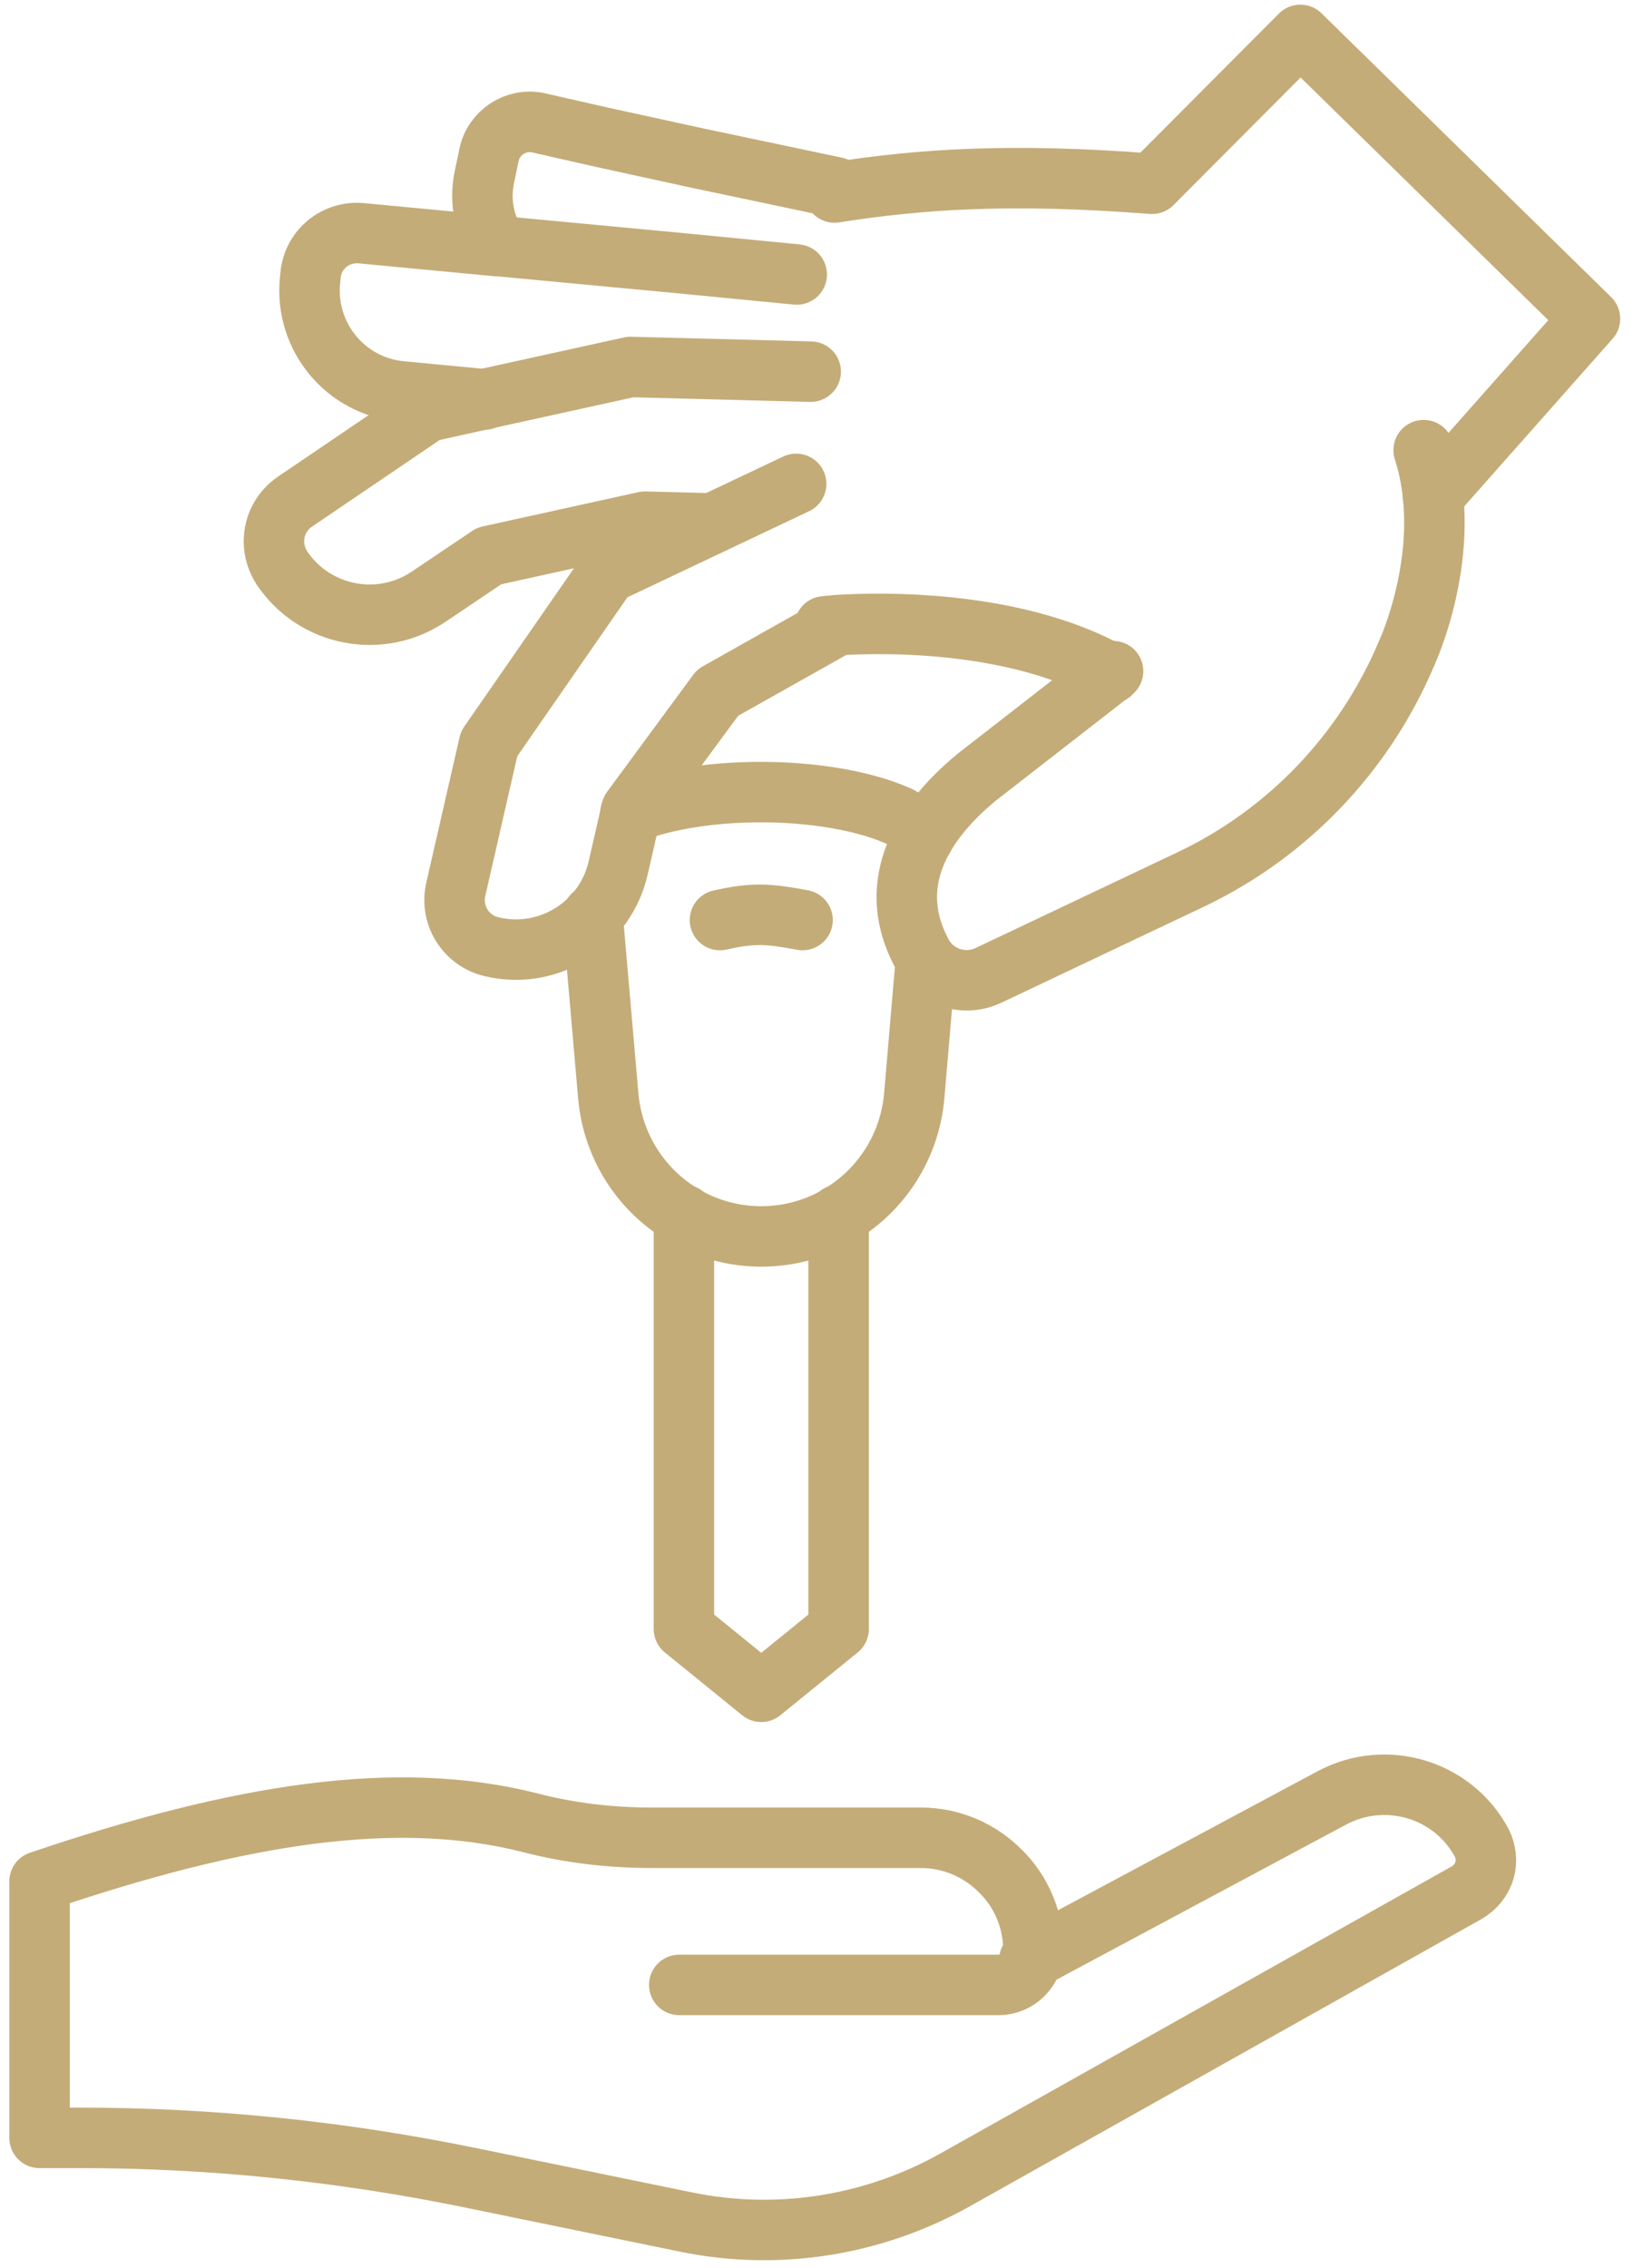 <svg width="54" height="75" viewBox="0 0 54 75" fill="none" xmlns="http://www.w3.org/2000/svg">
<g clip-path="url(#clip0_4038_126)">
<path d="M20.846 26.885C23.231 25.942 27.288 25.962 29.615 26.942C30 27.096 30.327 27.385 30.538 27.712" stroke="#C4AC78" stroke-width="2" stroke-miterlimit="10" stroke-linecap="round" stroke-linejoin="round"/>
<path d="M30.615 31.75L30.231 36.25C30.077 37.942 29.115 39.385 27.731 40.192C26.981 40.635 26.096 40.885 25.173 40.885C24.25 40.885 23.365 40.635 22.615 40.192C21.231 39.385 20.269 37.942 20.115 36.25L19.596 30.269" stroke="#C4AC78" stroke-width="2" stroke-miterlimit="10" stroke-linecap="round" stroke-linejoin="round"/>
<path d="M27.731 40.173V53.865L25.173 55.942L22.616 53.865V40.173" stroke="#C4AC78" stroke-width="2" stroke-miterlimit="10" stroke-linecap="round" stroke-linejoin="round"/>
<path d="M23.808 30.423C24.924 30.173 25.404 30.212 26.539 30.423" stroke="#C4AC78" stroke-width="2" stroke-miterlimit="10" stroke-linecap="round" stroke-linejoin="round"/>
<path d="M22.462 65.635H33.019C33.654 65.635 34.173 65.115 34.173 64.481C34.173 63.462 33.75 62.519 33.077 61.865C32.404 61.192 31.481 60.769 30.442 60.769H21.558C20.192 60.769 18.846 60.615 17.519 60.269C13.115 59.154 7.942 59.962 1.308 62.212V70.692H2.654C6.962 70.692 11.269 71.135 15.5 72L22.712 73.481C25.731 74.096 28.865 73.596 31.558 72.096L48.481 62.596C48.788 62.423 49 62.154 49.096 61.827C49.173 61.538 49.135 61.212 49 60.942C48.058 59.173 45.846 58.5 44.058 59.442L34.038 64.808" stroke="#C4AC78" stroke-width="2" stroke-miterlimit="10" stroke-linecap="round" stroke-linejoin="round"/>
<path d="M27.596 6.365C30.423 5.923 33.385 5.712 38.096 6.077L43 1.154L52.577 10.538L47.538 16.231L47.385 16.404" stroke="#C4AC78" stroke-width="2" stroke-miterlimit="10" stroke-linecap="round" stroke-linejoin="round"/>
<path d="M36.731 22.269C33.539 20.481 29.077 20.577 27.693 20.673C27.423 20.692 27.27 20.712 27.27 20.712" stroke="#C4AC78" stroke-width="2" stroke-miterlimit="10" stroke-linecap="round" stroke-linejoin="round"/>
<path d="M16.462 8.135C16.019 7.481 15.846 6.673 16.019 5.846L16.173 5.115C16.327 4.385 17.058 3.904 17.788 4.058L19.904 4.538L23.077 5.231L27.635 6.192" stroke="#C4AC78" stroke-width="2" stroke-miterlimit="10" stroke-linecap="round" stroke-linejoin="round"/>
<path d="M26.346 9.077L22.385 8.692L16.462 8.135H16.404L11.943 7.712C11.097 7.635 10.347 8.25 10.27 9.096L10.25 9.288C10.077 11.135 11.423 12.769 13.27 12.942L15.904 13.192L16.02 13.212" stroke="#C4AC78" stroke-width="2" stroke-miterlimit="10" stroke-linecap="round" stroke-linejoin="round"/>
<path d="M26.808 12.289L20.847 12.135L16.039 13.192L14.135 13.615L9.77 16.577C9.308 16.885 9.058 17.385 9.058 17.904C9.058 18.212 9.154 18.519 9.327 18.788C10.404 20.385 12.577 20.808 14.174 19.731L16.174 18.385L21.327 17.25L23.558 17.308" stroke="#C4AC78" stroke-width="2" stroke-miterlimit="10" stroke-linecap="round" stroke-linejoin="round"/>
<path d="M27.693 20.673L23.731 22.904L20.885 26.769L20.443 28.692C20.02 30.577 18.135 31.75 16.27 31.308C15.404 31.115 14.866 30.25 15.077 29.385L16.173 24.596L20.077 18.962L26.327 16" stroke="#C4AC78" stroke-width="2" stroke-miterlimit="10" stroke-linecap="round" stroke-linejoin="round"/>
<path d="M47.077 14.885C48.134 18.173 46.5 21.635 46.5 21.635C45.115 24.904 42.577 27.558 39.384 29.077L32.692 32.25C31.884 32.635 30.904 32.327 30.48 31.519C29.346 29.404 30.25 27.385 32.307 25.692L36.807 22.192" stroke="#C4AC78" stroke-width="2" stroke-miterlimit="10" stroke-linecap="round" stroke-linejoin="round"/>
</g>
<defs>
<clipPath id="clip0_4038_126">
<rect width="54" height="75" fill="white"/>
</clipPath>
</defs>
</svg>
